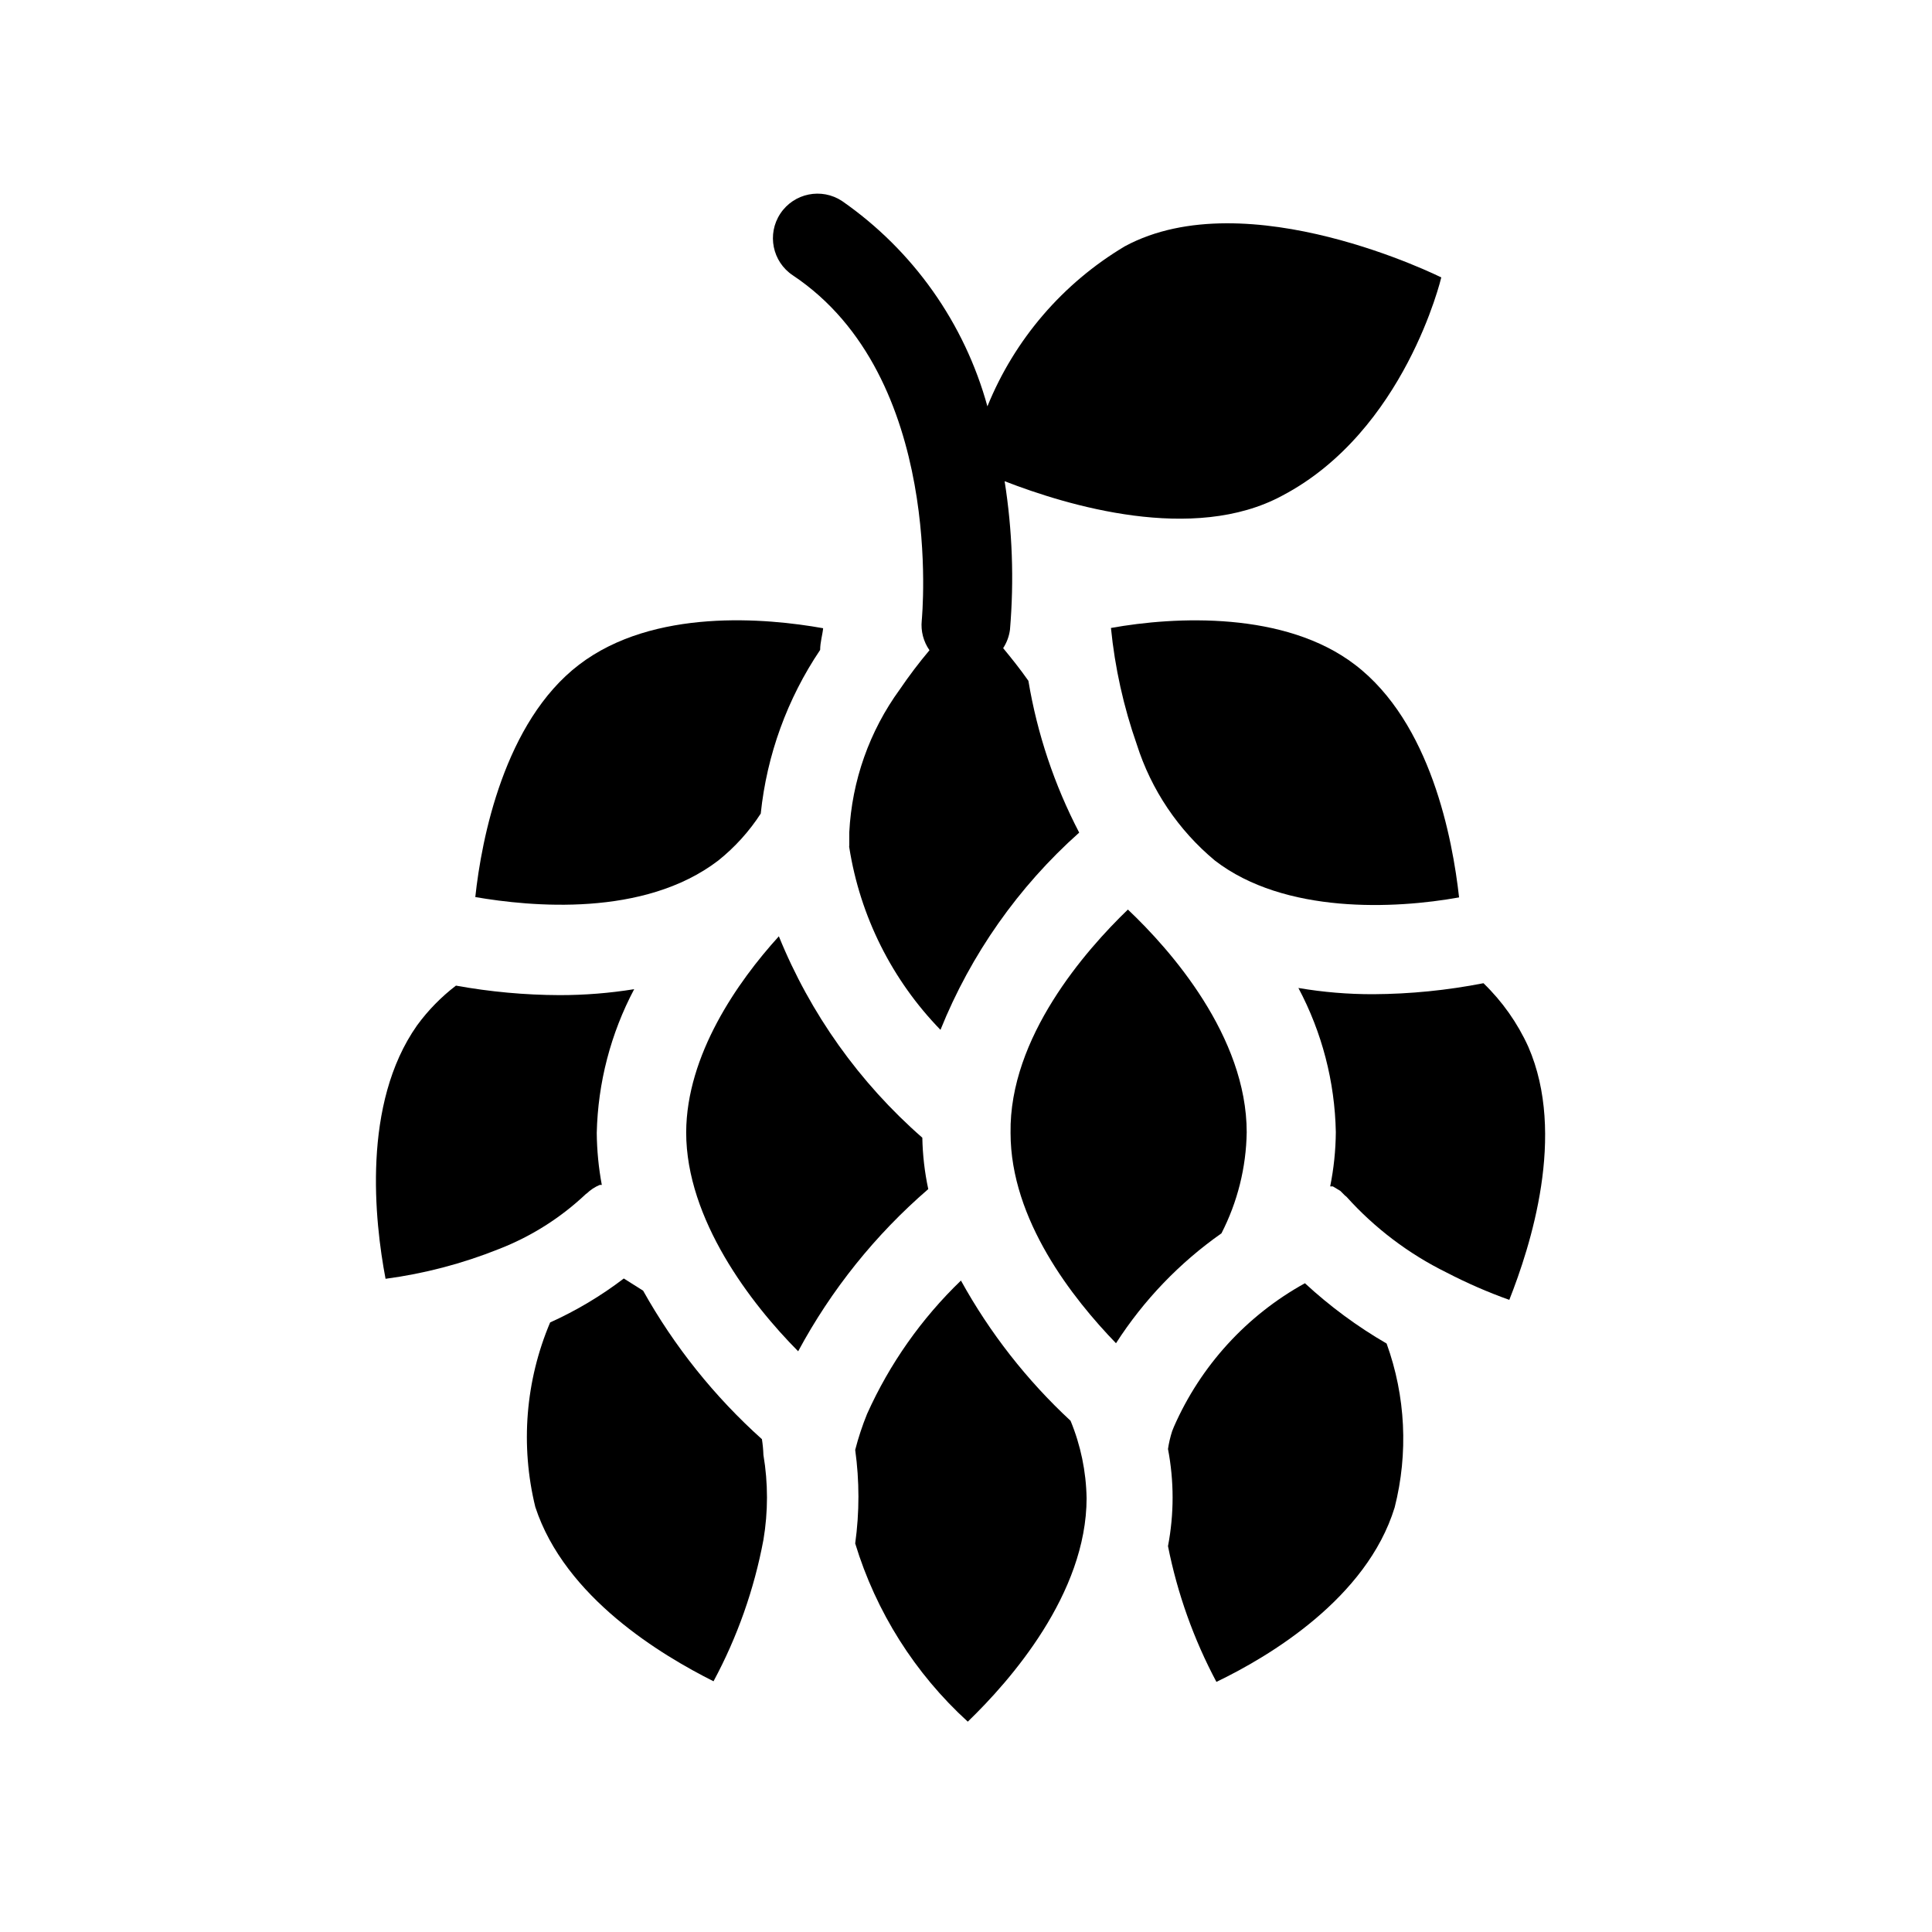 <?xml version="1.0" encoding="UTF-8"?>
<!-- Uploaded to: ICON Repo, www.iconrepo.com, Generator: ICON Repo Mixer Tools -->
<svg fill="#000000" width="800px" height="800px" version="1.1" viewBox="144 144 512 512" xmlns="http://www.w3.org/2000/svg">
 <g>
  <path d="m354.11 216.97c40.383 26.922 34.242 90.371 34.164 91.473-0.285 2.785 0.441 5.582 2.047 7.875-2.801 3.328-5.426 6.793-7.871 10.391-8.047 11.055-12.695 24.211-13.383 37.863v3.465c-0.043 0.18-0.043 0.367 0 0.551 2.867 18.219 11.309 35.105 24.168 48.332 8.062-20.02 20.645-37.91 36.762-52.27-6.578-12.617-11.121-26.191-13.461-40.227-2.203-3.148-4.488-5.984-6.691-8.66v0.004c0.957-1.473 1.578-3.141 1.809-4.883 1.113-13.129 0.637-26.344-1.418-39.359 16.609 6.453 49.988 16.531 73.523 3.856 32.594-17.082 42.195-57.859 42.195-57.859s-51.402-25.738-83.836-8.266c-16.449 9.793-29.25 24.691-36.445 42.434-6.078-22.078-19.699-41.324-38.496-54.398-5.434-3.609-12.766-2.129-16.375 3.309-3.606 5.434-2.125 12.766 3.309 16.371z"/>
  <path d="m489.82 484.07c-15.434 8.516-27.633 21.879-34.715 38.023l-0.473 1.18c-0.496 1.543-0.867 3.121-1.102 4.723 1.629 8.504 1.629 17.238 0 25.742 2.492 12.555 6.816 24.676 12.832 35.977 13.934-6.691 39.832-22.121 47.23-46.207l0.004-0.004c3.656-14.371 2.914-29.508-2.129-43.453-7.781-4.512-15.039-9.871-21.648-15.98z"/>
  <path d="m398.66 483.36c-10.473 10.082-18.918 22.082-24.875 35.344-1.262 3.102-2.312 6.285-3.148 9.527 1.141 8.227 1.141 16.57 0 24.797 5.519 18.137 15.824 34.453 29.836 47.23 11.18-10.785 31.488-33.852 31.488-59.277l-0.004 0.004c-0.125-7.031-1.566-13.973-4.25-20.469-11.598-10.758-21.406-23.305-29.047-37.156z"/>
  <path d="m345.92 525.4c-12.59-11.297-23.23-24.594-31.488-39.359l-5.117-3.227c-6.043 4.613-12.594 8.52-19.523 11.648-6.539 15.449-7.918 32.594-3.934 48.887 7.871 24.09 33.613 39.359 47.23 46.207v0.004c6.316-11.734 10.777-24.375 13.227-37.473 1.258-7.453 1.258-15.062 0-22.516-0.047-1.395-0.18-2.789-0.395-4.172z"/>
  <path d="m299.47 460.3c1-0.973 2.176-1.746 3.465-2.281h0.551c-0.848-4.543-1.297-9.152-1.34-13.777 0.301-13.297 3.695-26.344 9.918-38.098-6.531 1.051-13.141 1.578-19.758 1.574-9.215-0.031-18.406-0.875-27.473-2.519-3.926 3-7.398 6.555-10.312 10.547-14.641 20.781-11.258 51.797-8.344 67.148 10.285-1.371 20.359-4.016 29.992-7.871 8.594-3.328 16.453-8.305 23.145-14.645z"/>
  <path d="m390 459.12c-0.961-4.477-1.488-9.039-1.574-13.617-16.668-14.578-29.691-32.855-38.02-53.375-11.02 12.121-24.48 31.488-24.562 51.957 0 23.066 17.16 45.422 29.676 58.016h0.004c8.77-16.312 20.457-30.879 34.477-42.98z"/>
  <path d="m474.39 444.08c0-25.426-20.152-48.336-31.488-59.039-11.18 10.785-31.488 33.852-31.094 59.199 0 23.066 16.531 43.926 27.945 55.734v-0.004c7.34-11.426 16.832-21.32 27.945-29.125 4.258-8.289 6.547-17.449 6.691-26.766z"/>
  <path d="m549.02 421.41c-2.867-6.312-6.898-12.027-11.887-16.848-9.621 1.883-19.398 2.859-29.203 2.914-6.648 0.016-13.285-0.535-19.84-1.652 6.262 11.77 9.656 24.852 9.918 38.18-0.035 4.836-0.539 9.66-1.496 14.406h0.707l1.18 0.707 0.789 0.473 1.18 1.18 0.473 0.395h0.004c7.484 8.32 16.488 15.133 26.527 20.074 5.367 2.785 10.918 5.207 16.609 7.242 5.59-14.172 15.195-43.77 5.039-67.07z"/>
  <path d="m503.12 320.18c-18.578-14.25-47.703-12.832-64.707-9.762 1.047 10.523 3.348 20.883 6.848 30.859 3.816 12.027 11 22.711 20.703 30.781 18.5 14.25 47.703 12.832 64.707 9.762-1.73-15.512-7.477-46.289-27.551-61.641z"/>
  <path d="m334.35 372.05c4.394-3.516 8.195-7.715 11.254-12.441 1.613-15.527 7.023-30.422 15.746-43.375 0-2.047 0.629-4.016 0.789-5.746-14.957-2.676-44.949-5.434-64.707 9.684-19.758 15.113-25.82 46.051-27.473 61.559 14.637 2.519 44.629 5.434 64.391-9.68z"/>
 </g>
</svg>